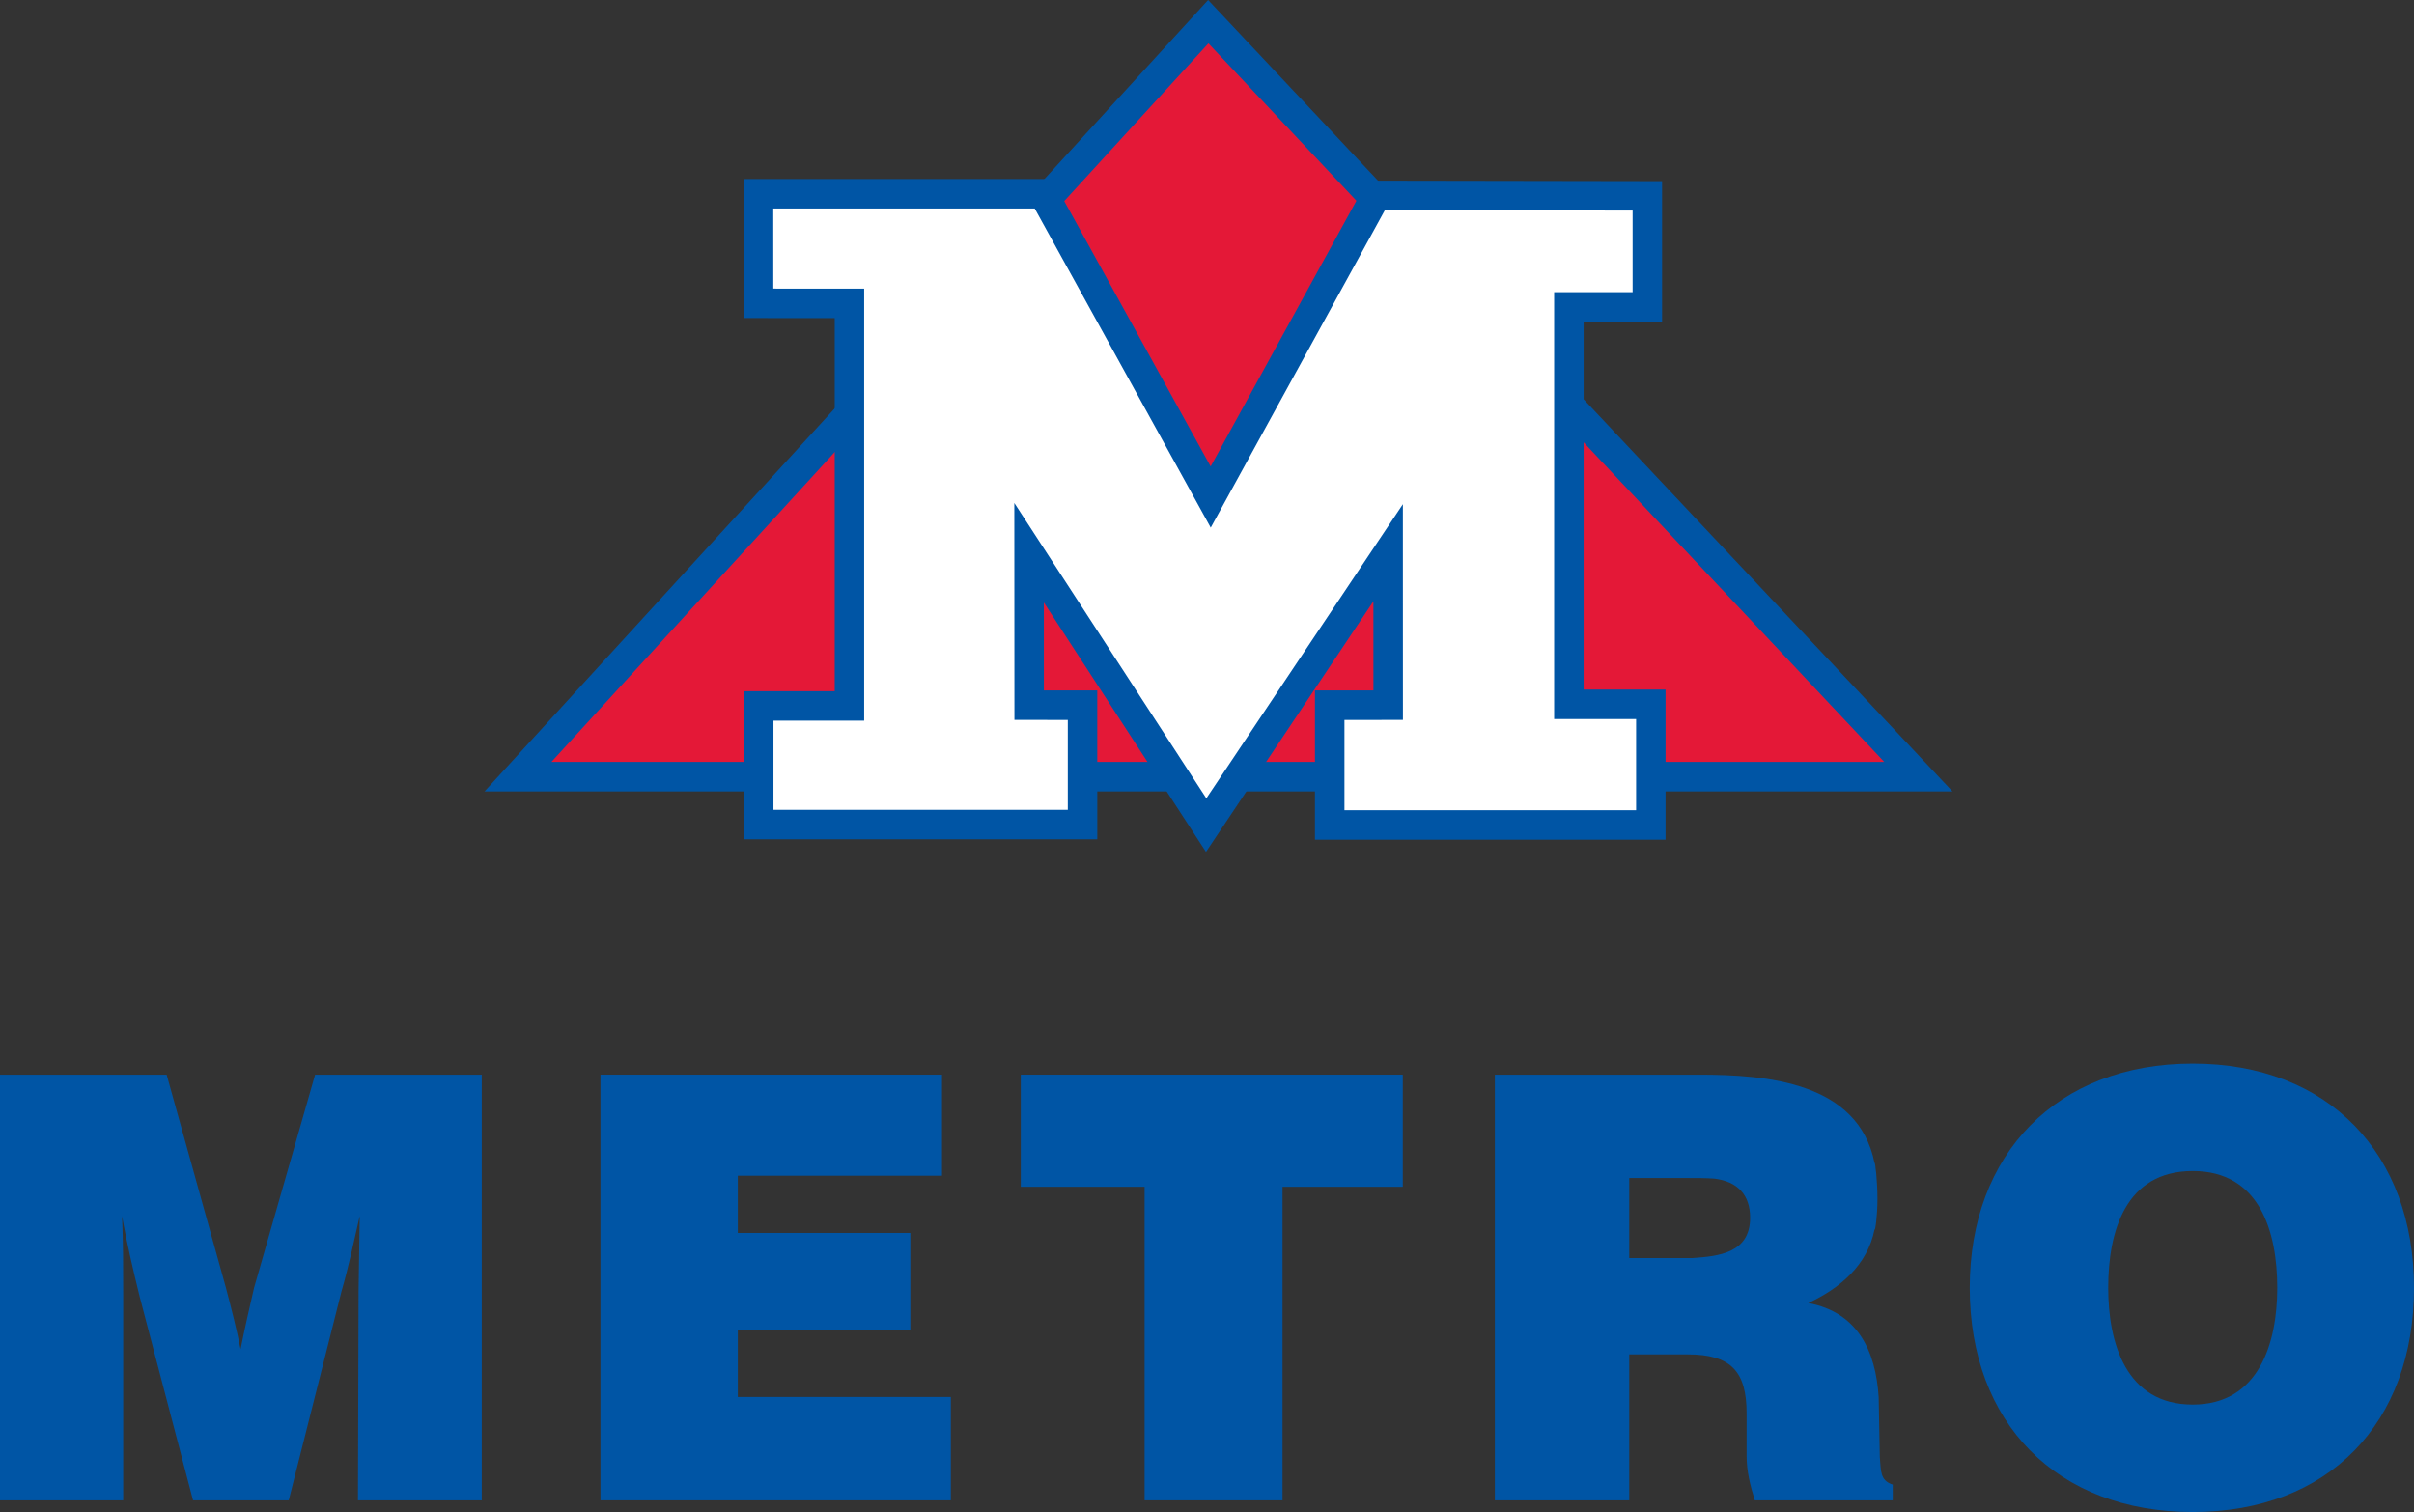 <?xml version="1.0" encoding="utf-8"?>
<svg viewBox="28.192 53.204 432.541 270.95" xmlns="http://www.w3.org/2000/svg">
  <rect x="28.192" y="53.204" width="432.541" height="270.95" fill="#333333" stroke="none"/>
  <path d="M 28.192 245.777 L 58.053 245.777 L 68.674 283.974 C 69.621 287.537 70.568 291.3 71.3 294.962 C 72.037 291.3 72.882 287.537 73.716 283.974 L 84.654 245.777 L 114.516 245.777 L 114.516 322.055 L 92.332 322.055 L 92.439 284.502 L 92.645 271.108 C 91.595 275.711 90.653 280.207 89.384 284.603 L 79.925 322.055 L 62.783 322.055 L 53.216 285.542 C 52.06 280.841 50.898 275.915 50.064 271.108 C 50.268 275.818 50.268 280.523 50.268 285.228 L 50.268 322.055 L 28.192 322.055 L 28.192 245.777 Z" fill="#0055A5"/>
  <path d="M 196.979 245.777 L 196.979 263.885 L 160.391 263.885 L 160.391 274.143 L 191.303 274.143 L 191.303 291.612 L 160.391 291.612 L 160.391 303.538 L 198.56 303.538 L 198.56 322.055 L 135.782 322.055 L 135.782 245.777 L 196.979 245.777 Z" fill="#0055A5"/>
  <path d="M 211.094 265.871 L 211.094 245.777 L 279.544 245.777 L 279.544 265.871 L 257.995 265.871 L 257.995 322.056 L 233.282 322.056 L 233.282 265.871 L 211.094 265.871 Z" fill="#0055A5"/>
  <path d="M 331.478 278.64 L 320.124 278.64 L 320.124 264.3 L 330.741 264.3 C 332.317 264.3 333.899 264.3 335.372 264.407 C 339.574 264.93 341.781 267.335 341.781 271.421 C 341.781 277.694 336.211 278.323 331.478 278.64 Z M 296.042 245.778 L 296.042 322.056 L 320.124 322.056 L 320.124 295.904 L 330.638 295.904 C 338.417 295.904 341.152 299.047 341.152 306.467 L 341.152 314.111 C 341.152 316.828 341.781 319.343 342.624 322.056 L 367.332 322.056 L 367.332 319.235 C 365.019 318.507 365.234 316.725 365.019 314.32 L 364.81 303.538 C 364.287 295.381 361.128 288.369 352.193 286.7 C 357.869 284.081 362.813 279.894 364.072 273.515 C 364.179 273.93 364.594 271.104 364.594 268.069 C 364.594 264.724 364.179 261.371 364.072 261.587 C 361.128 247.041 344.623 245.778 332.635 245.778 L 296.042 245.778 Z" fill="#0055A5"/>
  <path d="M 421.086 304.899 C 409.099 304.899 405.944 293.804 405.944 283.974 C 405.944 273.929 408.996 263.045 421.086 263.045 C 433.083 263.045 436.231 273.929 436.231 283.974 C 436.231 293.804 432.972 304.899 421.086 304.899 Z M 421.086 243.794 C 396.695 243.794 381.131 260.013 381.131 283.974 C 381.131 308.144 396.695 324.154 421.086 324.154 C 445.481 324.154 460.733 308.144 460.733 283.974 C 460.733 260.013 445.481 243.794 421.086 243.794 Z" fill="#0055A5"/>
  <path d="M 121.004 192.374 L 371.922 192.374 L 244.692 57.09 L 121.004 192.374 Z" fill="#E41837"/>
  <path d="M 126.998 189.733 L 365.806 189.733 L 244.715 60.98 L 126.998 189.733 Z M 378.032 195.015 L 115.011 195.015 L 244.662 53.204 L 378.032 195.015 Z" fill="#0055A5"/>
  <path d="M 164.107 87.928 L 215.147 87.918 L 245.12 142.272 L 274.767 88.216 L 323.372 88.299 L 323.372 108.203 L 309.304 108.203 L 309.304 179.415 L 323.991 179.415 L 323.991 201.03 L 266.449 201.03 L 266.449 179.573 L 276.929 179.563 L 276.925 152.258 L 244.311 201.058 L 212.584 152.258 L 212.594 179.563 L 222.161 179.573 L 222.161 200.959 L 164.136 200.959 L 164.136 179.703 L 180.399 179.703 L 180.399 107.564 L 164.117 107.554 L 164.107 87.928 Z" fill="white"/>
  <path d="M 269.091 198.383 L 321.352 198.383 L 321.352 182.061 L 306.664 182.061 L 306.664 105.563 L 320.726 105.563 L 320.726 90.935 L 276.335 90.866 L 245.131 147.753 L 213.59 90.563 L 166.748 90.563 L 166.753 104.918 L 183.035 104.928 L 183.035 182.344 L 166.782 182.344 L 166.782 198.315 L 219.521 198.315 L 219.521 182.217 L 209.959 182.201 L 209.939 143.336 L 244.345 196.26 L 279.561 143.551 L 279.57 182.207 L 269.091 182.217 L 269.091 198.383 Z M 244.281 205.862 L 215.23 161.17 L 215.235 176.927 L 224.801 176.927 L 224.801 203.601 L 161.501 203.601 L 161.501 177.059 L 177.759 177.059 L 177.759 110.209 L 161.472 110.199 L 161.467 85.287 L 216.699 85.278 L 245.116 136.791 L 273.206 85.575 L 326.002 85.663 L 326.002 110.844 L 311.95 110.844 L 311.95 176.776 L 326.627 176.776 L 326.627 203.674 L 263.805 203.674 L 263.805 176.927 L 274.284 176.927 L 274.279 160.956 L 244.281 205.862 Z" fill="#0055A5"/>
</svg>